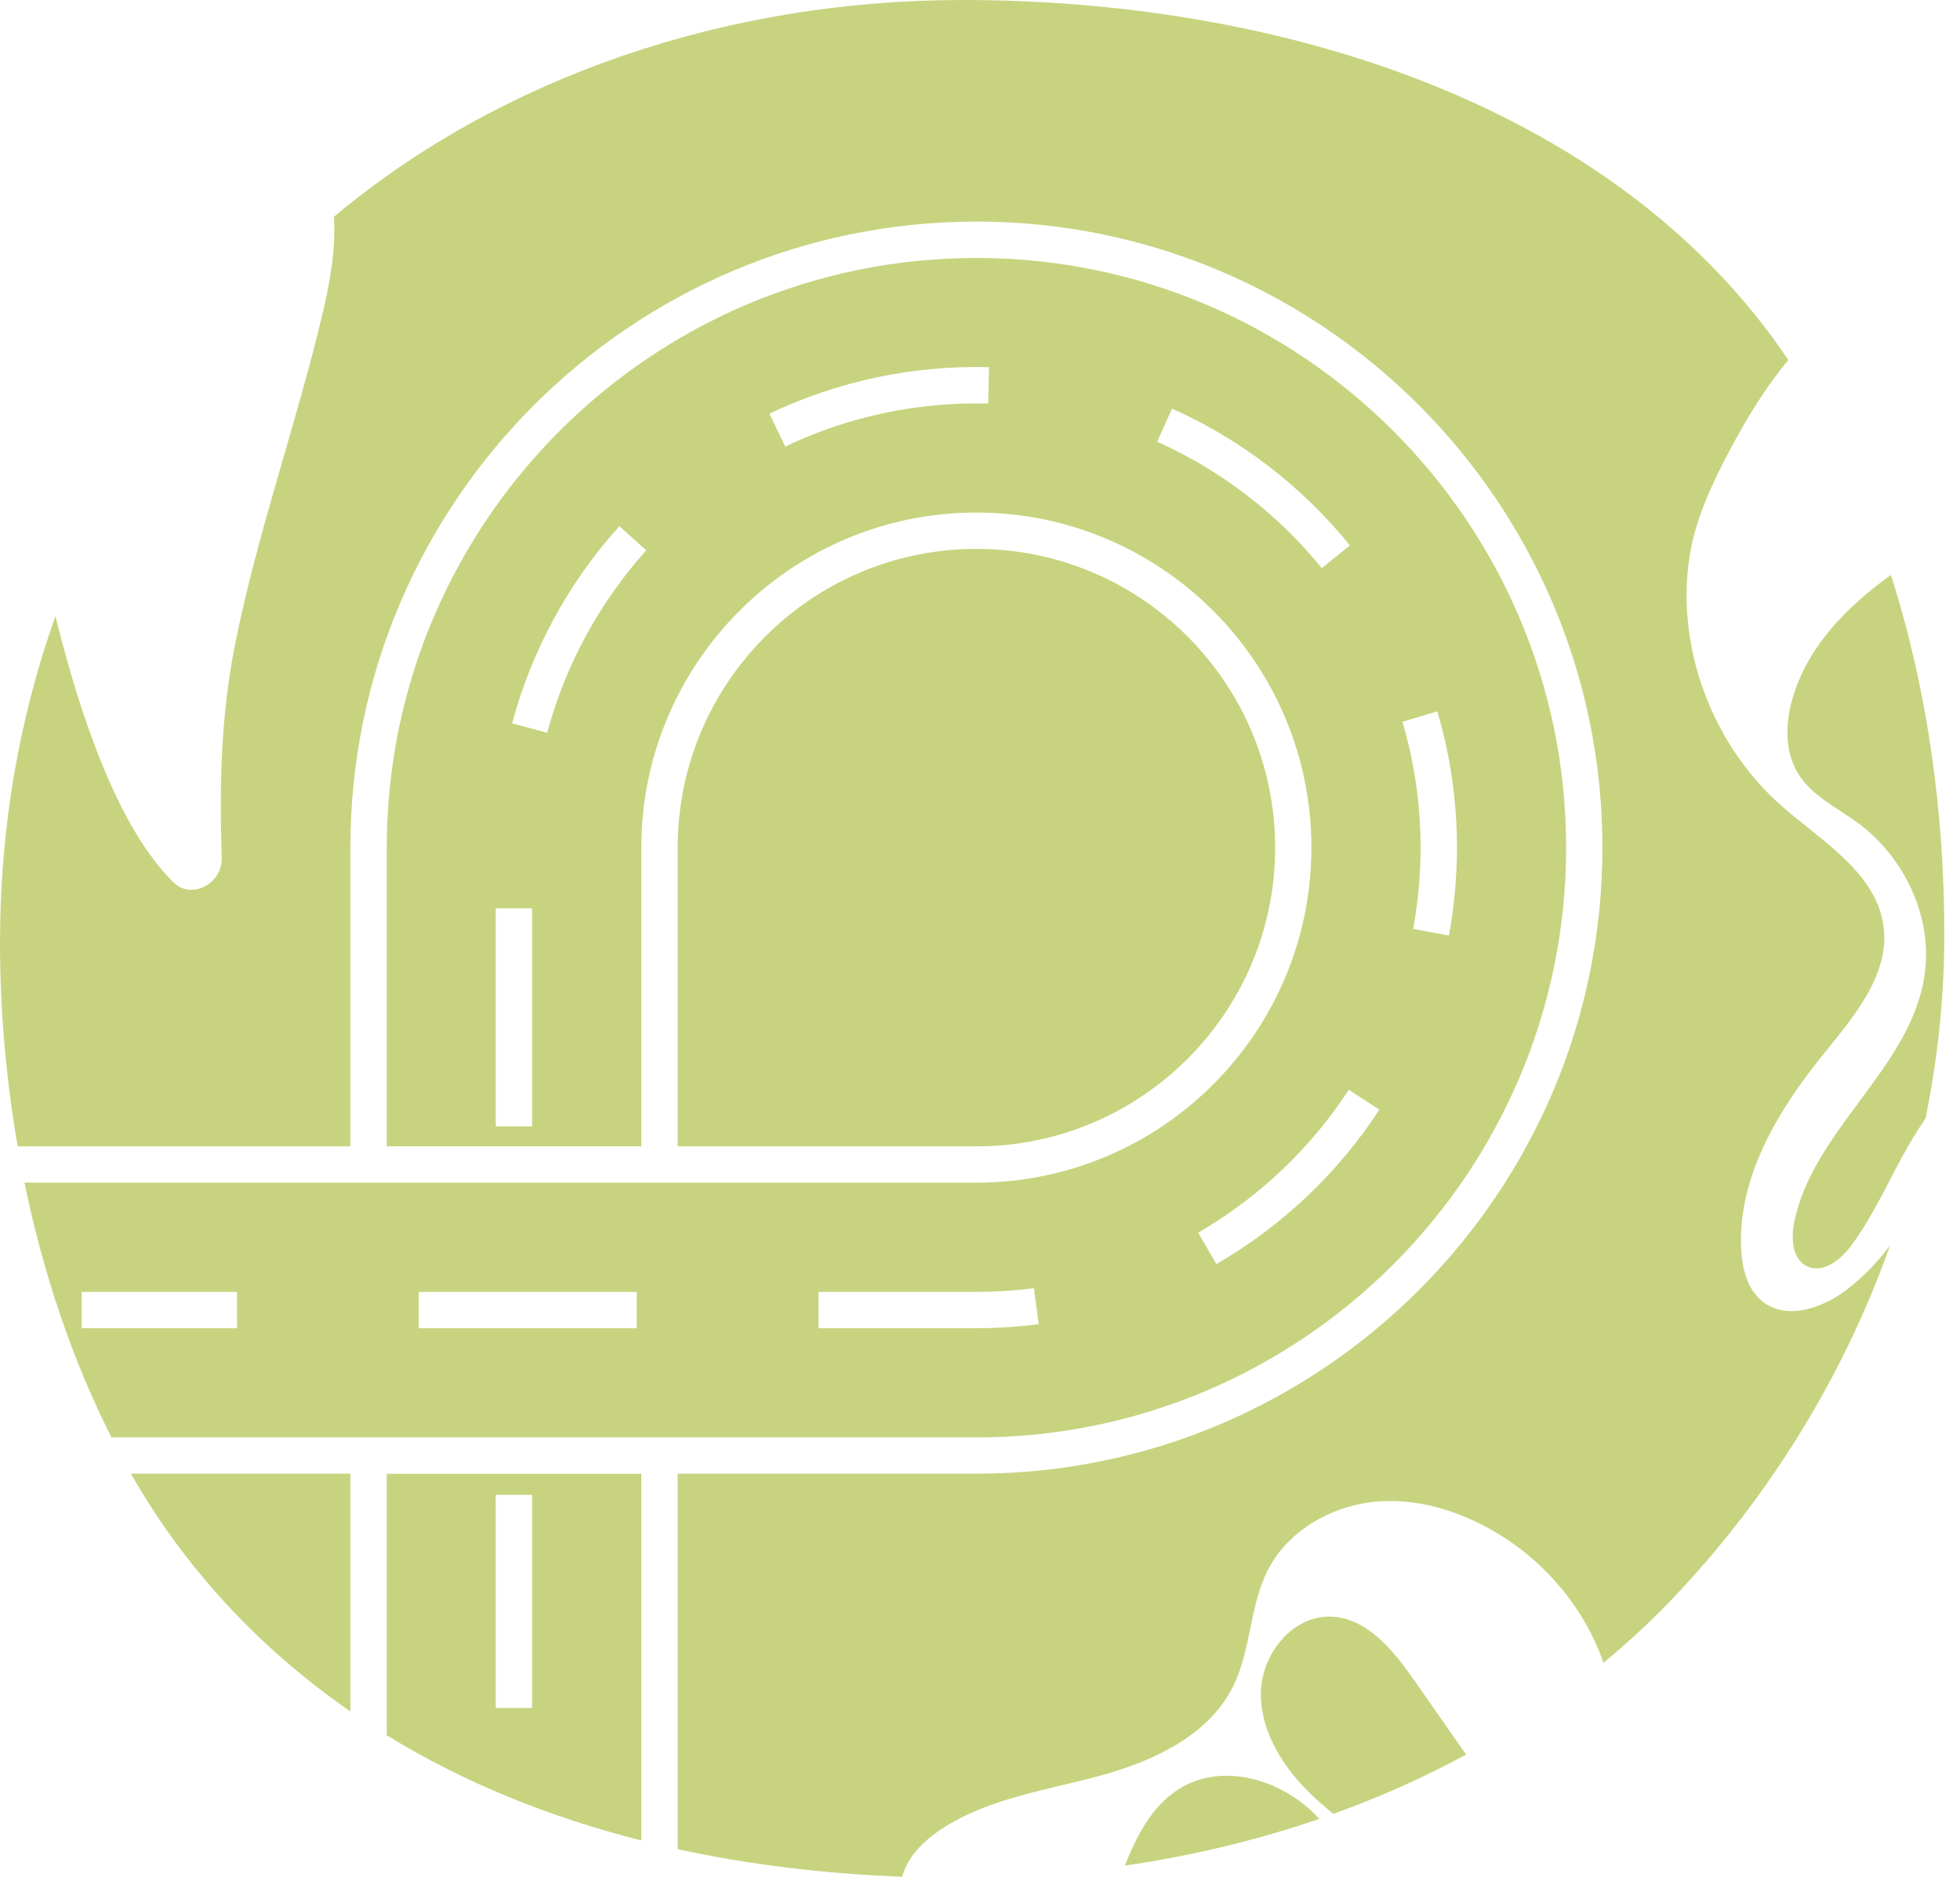 <?xml version="1.0" encoding="UTF-8"?>
<svg width="94px" height="90px" viewBox="0 0 94 90" version="1.1" xmlns="http://www.w3.org/2000/svg" xmlns:xlink="http://www.w3.org/1999/xlink">
    <title>Grupo</title>
    <g id="Website" stroke="none" stroke-width="1" fill="none" fill-rule="evenodd">
        <g id="OTHO_DescubreOtho" transform="translate(-135, -5854)" fill="#C8D37F">
            <g id="Grupo" transform="translate(135, 5854)">
                <path d="M23.776,81.91 L25.519,81.91 L25.519,71.688 L23.776,71.688 L23.776,81.91 Z M18.548,70.677 L18.548,83.217 C22.243,85.491 26.356,87.147 30.757,88.262 L30.757,70.677 L18.548,70.677 Z" id="Fill-1"></path>
                <path d="M61.155,40.65 C61.155,32.75 54.728,26.323 46.828,26.323 C38.928,26.323 32.501,32.75 32.501,40.65 L32.501,54.977 L46.828,54.977 C54.728,54.977 61.155,48.55 61.155,40.65" id="Fill-3"></path>
                <path d="M6.279,70.673 C6.899,71.756 7.563,72.795 8.275,73.775 C10.684,77.095 13.569,79.835 16.804,82.078 L16.804,70.673 L6.279,70.673 Z" id="Fill-4"></path>
                <path d="M85.952,33.555 C85.622,34.732 85.598,36.067 86.241,37.107 C86.898,38.17 88.106,38.732 89.111,39.473 C91.37,41.139 92.724,44.05 92.294,46.822 C91.602,51.284 86.874,54.248 86.037,58.684 C85.896,59.433 85.967,60.378 86.649,60.719 C87.422,61.107 88.29,60.406 88.803,59.71 C89.889,58.236 90.612,56.532 91.524,54.944 C91.782,54.495 92.06,54.057 92.349,53.627 C92.935,50.76 93.248,47.804 93.248,44.788 C93.248,38.93 92.429,33.011 90.686,27.572 C88.546,29.114 86.651,31.051 85.952,33.555" id="Fill-5"></path>
                <path d="M67.774,44.544 C68.009,43.271 68.131,41.964 68.131,40.649 C68.131,38.592 67.835,36.561 67.26,34.61 L68.933,34.113 C69.56,36.231 69.874,38.427 69.874,40.649 C69.874,42.069 69.744,43.48 69.491,44.866 L67.774,44.544 Z M58.337,60.621 L57.465,59.113 C60.358,57.441 62.859,55.07 64.689,52.264 L66.153,53.214 C64.175,56.255 61.474,58.808 58.337,60.621 L58.337,60.621 Z M46.825,63.697 L39.253,63.697 L39.253,61.954 L46.825,61.954 C47.749,61.954 48.681,61.893 49.588,61.78 L49.815,63.505 C48.83,63.627 47.827,63.697 46.825,63.697 L46.825,63.697 Z M20.082,63.697 L30.539,63.697 L30.539,61.954 L20.082,61.954 L20.082,63.697 Z M3.917,63.697 L11.368,63.697 L11.368,61.954 L3.917,61.954 L3.917,63.697 Z M55.496,21.181 L56.211,19.596 C59.513,21.068 62.458,23.334 64.741,26.157 L63.391,27.246 C61.282,24.641 58.546,22.549 55.496,21.181 L55.496,21.181 Z M47.392,19.351 C44.011,19.273 40.7,19.961 37.659,21.417 L36.9,19.839 C40.194,18.271 43.776,17.513 47.436,17.608 L47.392,19.351 Z M26.243,35.141 L24.561,34.688 C25.493,31.202 27.271,27.926 29.703,25.234 L30.992,26.393 C28.744,28.893 27.106,31.917 26.243,35.141 L26.243,35.141 Z M23.777,54.015 L25.52,54.015 L25.52,43.558 L23.777,43.558 L23.777,54.015 Z M46.825,12.371 C31.236,12.371 18.549,25.059 18.549,40.649 L18.549,54.974 L30.757,54.974 L30.757,40.649 C30.757,31.786 37.963,24.58 46.825,24.58 C55.688,24.58 62.894,31.786 62.894,40.649 C62.894,49.511 55.688,56.717 46.825,56.717 L1.173,56.717 C2.061,61.03 3.456,65.205 5.347,68.934 L46.825,68.934 C62.423,68.934 75.111,56.247 75.111,40.649 C75.111,25.059 62.423,12.371 46.825,12.371 L46.825,12.371 Z" id="Fill-6"></path>
                <path d="M63.789,77.527 C62.002,77.493 60.555,79.273 60.476,81.058 C60.398,82.844 61.382,84.525 62.63,85.804 C63.043,86.226 63.49,86.612 63.946,86.986 C66.157,86.191 68.287,85.243 70.314,84.144 C69.49,82.963 68.664,81.782 67.839,80.601 C66.829,79.156 65.552,77.56 63.789,77.527" id="Fill-7"></path>
                <path d="M56.523,85.807 C55.218,86.637 54.542,88.011 53.941,89.469 C57.149,89.003 60.278,88.254 63.271,87.227 C61.57,85.349 58.642,84.458 56.523,85.807" id="Fill-8"></path>
                <path d="M88.718,61.733 C87.535,62.683 85.77,63.361 84.564,62.442 C83.801,61.861 83.544,60.828 83.503,59.87 C83.35,56.408 85.295,53.21 87.478,50.52 C88.93,48.731 90.624,46.736 90.337,44.451 C90.015,41.882 87.413,40.369 85.463,38.665 C82.176,35.791 80.376,31.155 81.015,26.781 C81.278,24.979 82.058,23.296 82.908,21.686 C83.728,20.134 84.645,18.607 85.768,17.265 C85.381,16.695 84.982,16.135 84.562,15.592 C76.139,4.7 60.992,0 46.157,0 C34.858,0 24.057,3.67 16.013,10.395 C16.121,12.005 15.798,13.673 15.412,15.282 C14.16,20.5 12.336,25.598 11.284,30.852 C10.585,34.343 10.522,37.718 10.634,41.127 C10.676,42.386 9.185,43.163 8.321,42.315 C5.714,39.758 3.876,34.497 2.659,29.548 C0.933,34.397 0,39.646 0,45.2 C0,48.422 0.285,51.725 0.848,54.976 L16.804,54.976 L16.804,40.65 C16.804,24.094 30.273,10.626 46.828,10.626 C63.383,10.626 76.851,24.094 76.851,40.65 C76.851,57.205 63.383,70.673 46.828,70.673 L32.501,70.673 L32.501,88.68 C35.951,89.429 39.558,89.862 43.263,90 C43.363,89.679 43.503,89.369 43.697,89.082 C44.12,88.461 44.72,87.979 45.359,87.583 C47.593,86.203 50.281,85.837 52.814,85.141 C55.346,84.446 57.978,83.217 59.143,80.864 C60.01,79.112 59.921,77 60.821,75.264 C61.829,73.319 64.007,72.136 66.194,71.999 C68.381,71.862 70.552,72.662 72.368,73.888 C74.436,75.284 76.104,77.401 76.899,79.74 C78.126,78.73 79.29,77.651 80.376,76.496 C84.832,71.766 88.405,66.045 90.647,59.722 C90.092,60.47 89.445,61.15 88.718,61.733" id="Fill-9"></path>
            </g>
        </g>
    </g>
</svg>